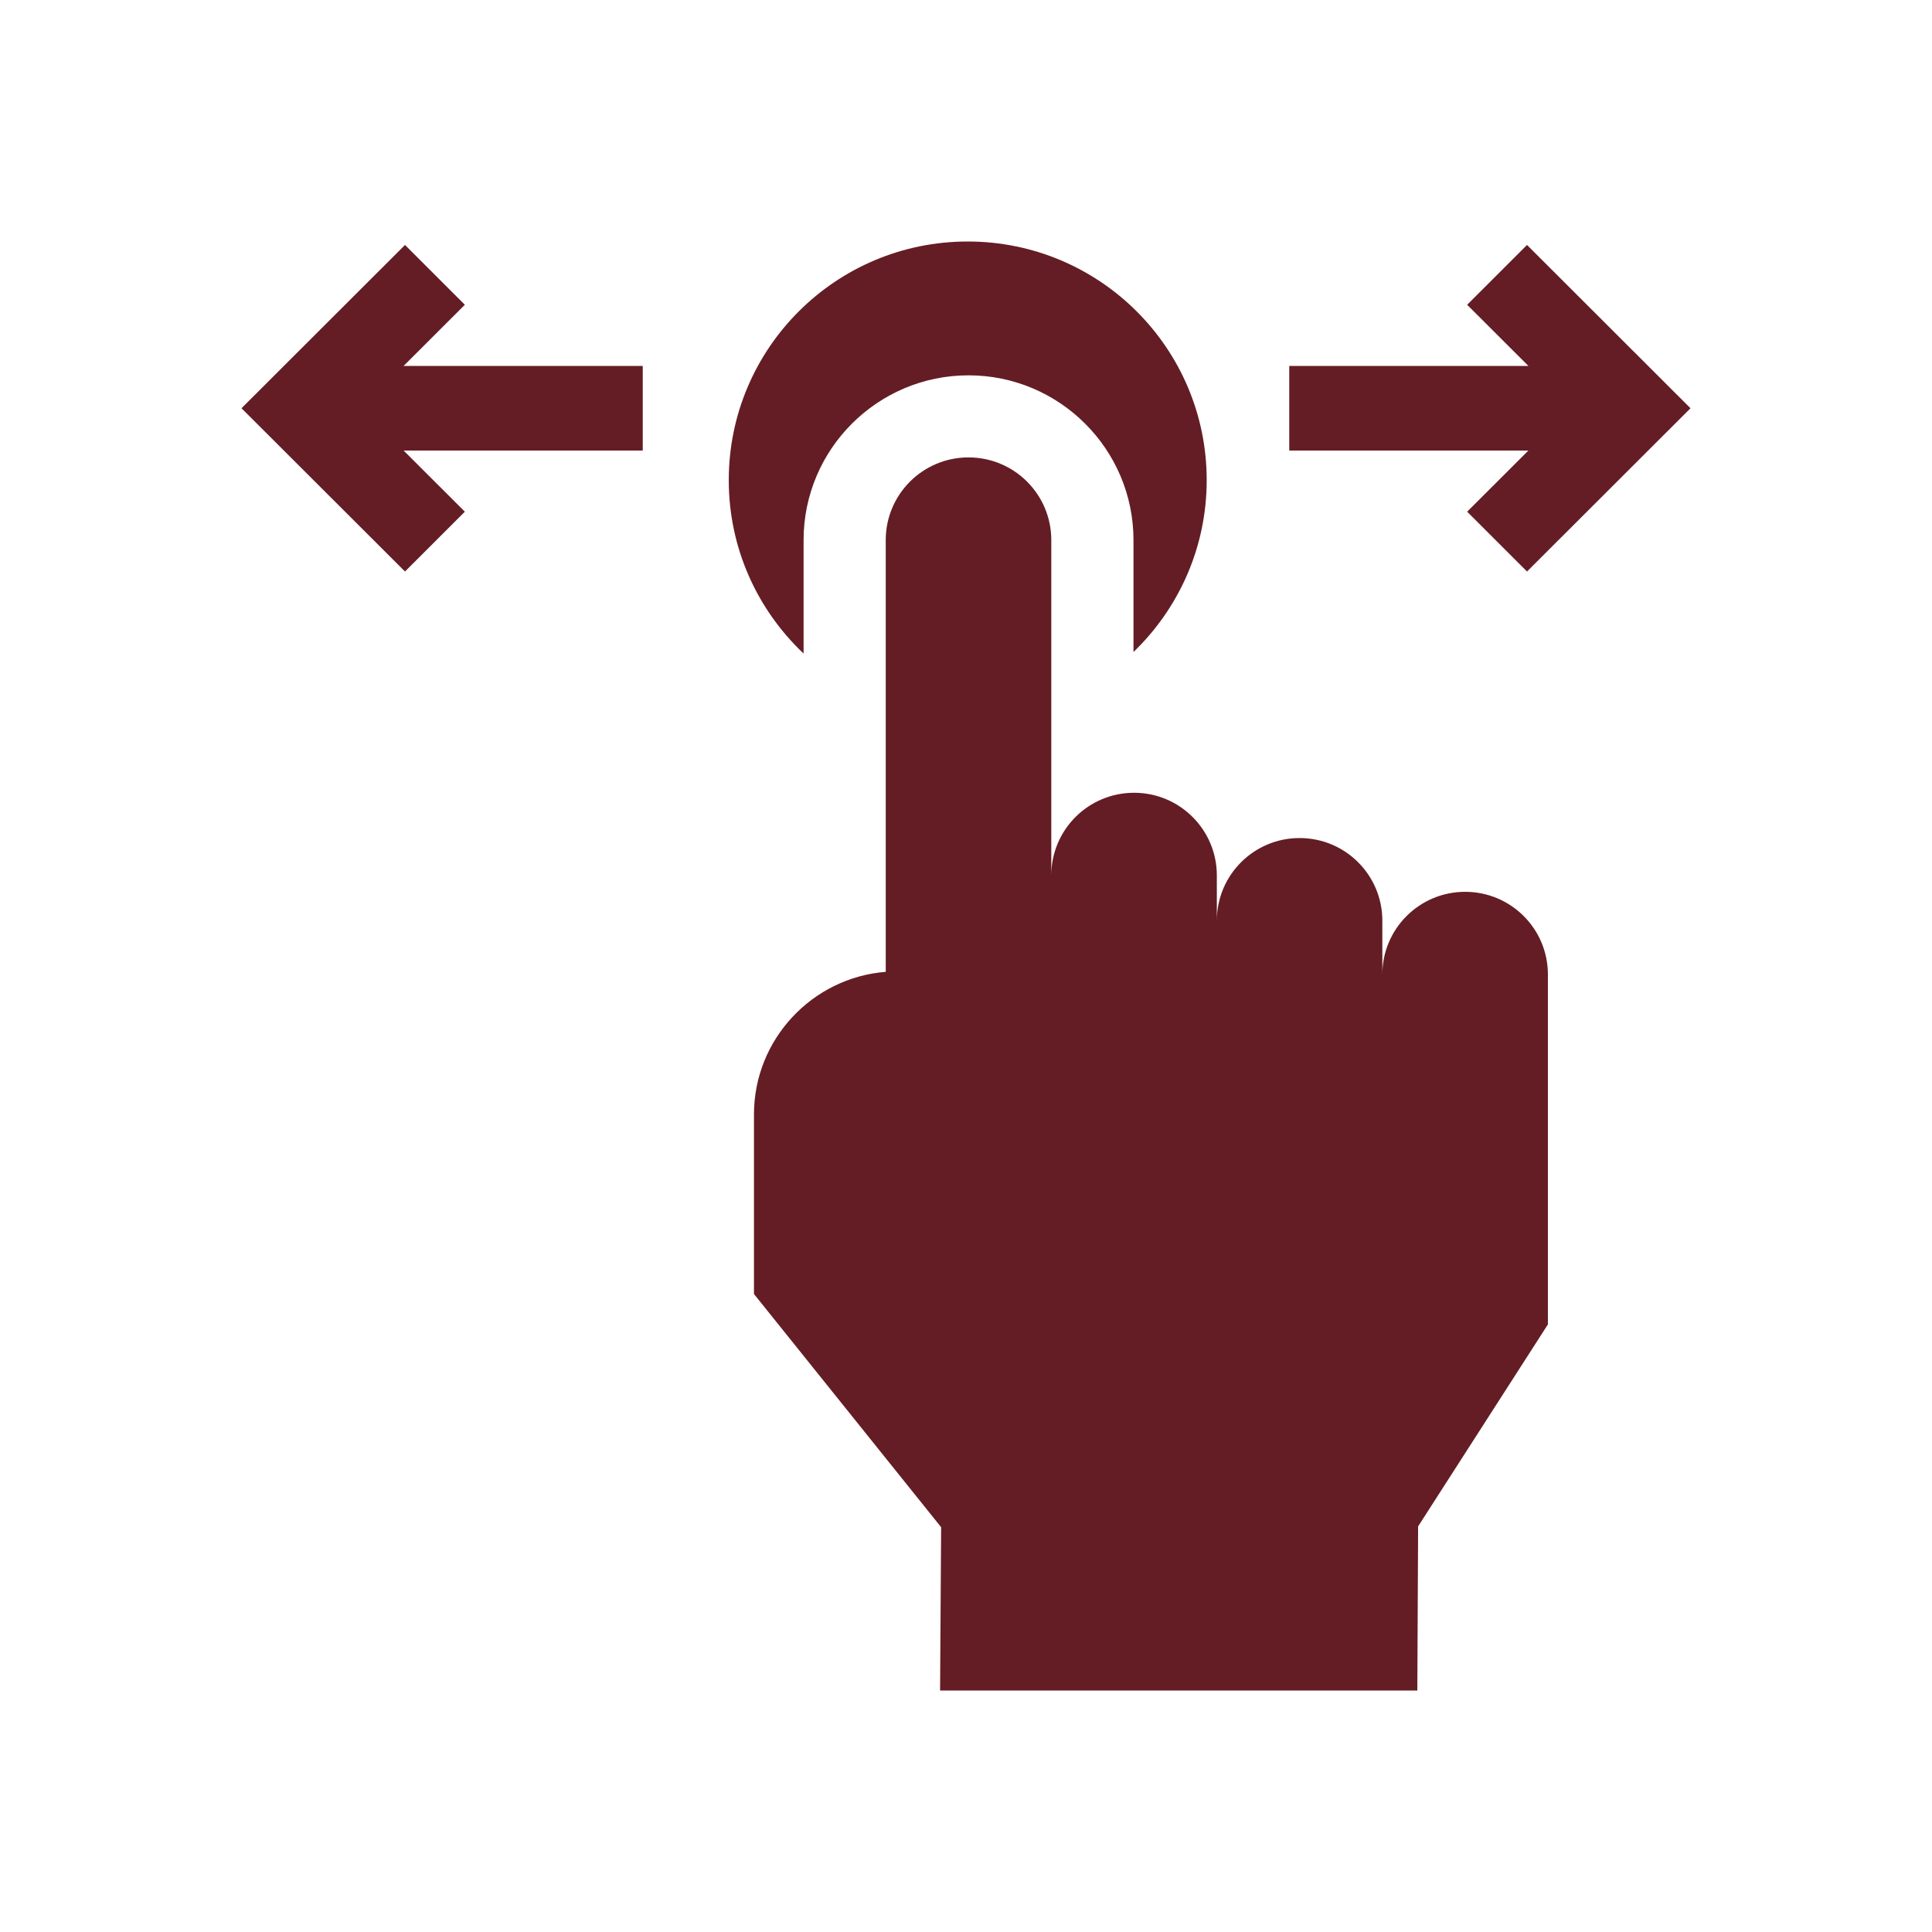 <svg width="48" height="48" viewBox="0 0 48 48" fill="none" xmlns="http://www.w3.org/2000/svg">
<path d="M11.549 7.572L10.062 6.086L6 10.143L10.062 14.199L11.549 12.713L10.027 11.193H15.969V9.092H10.027L11.549 7.572Z" fill="#641d24"/>
<path d="M37.938 6.086L36.451 7.572L37.973 9.092H32.031V11.193H37.973L36.451 12.713L37.938 14.199L42 10.143L37.938 6.086Z" fill="#641d24"/>
<path d="M24.063 9.325C26.322 9.325 28.161 11.161 28.161 13.418V16.199C29.281 15.12 29.98 13.607 29.98 11.93C29.98 8.655 27.322 6 24.043 6C20.764 6 18.106 8.655 18.106 11.93C18.106 13.627 18.821 15.156 19.965 16.237V13.418C19.965 11.161 21.803 9.325 24.063 9.325Z" fill="#641d24"/>
<path d="M36.401 22.157C35.265 22.157 34.344 23.076 34.344 24.21V22.875C34.344 21.74 33.424 20.821 32.288 20.821C31.152 20.821 30.232 21.74 30.232 22.875V21.75C30.232 20.615 29.311 19.696 28.175 19.696C27.04 19.696 26.119 20.615 26.119 21.75V13.418C26.119 12.283 25.198 11.364 24.062 11.364C22.927 11.364 22.006 12.283 22.006 13.418V24.145C20.176 24.291 18.732 25.824 18.732 27.688V32.149L23.382 37.943L23.356 42H35.213L35.233 37.922L38.457 32.905V24.21C38.457 23.076 37.537 22.157 36.401 22.157Z" fill="#641d24"/>
</svg>
